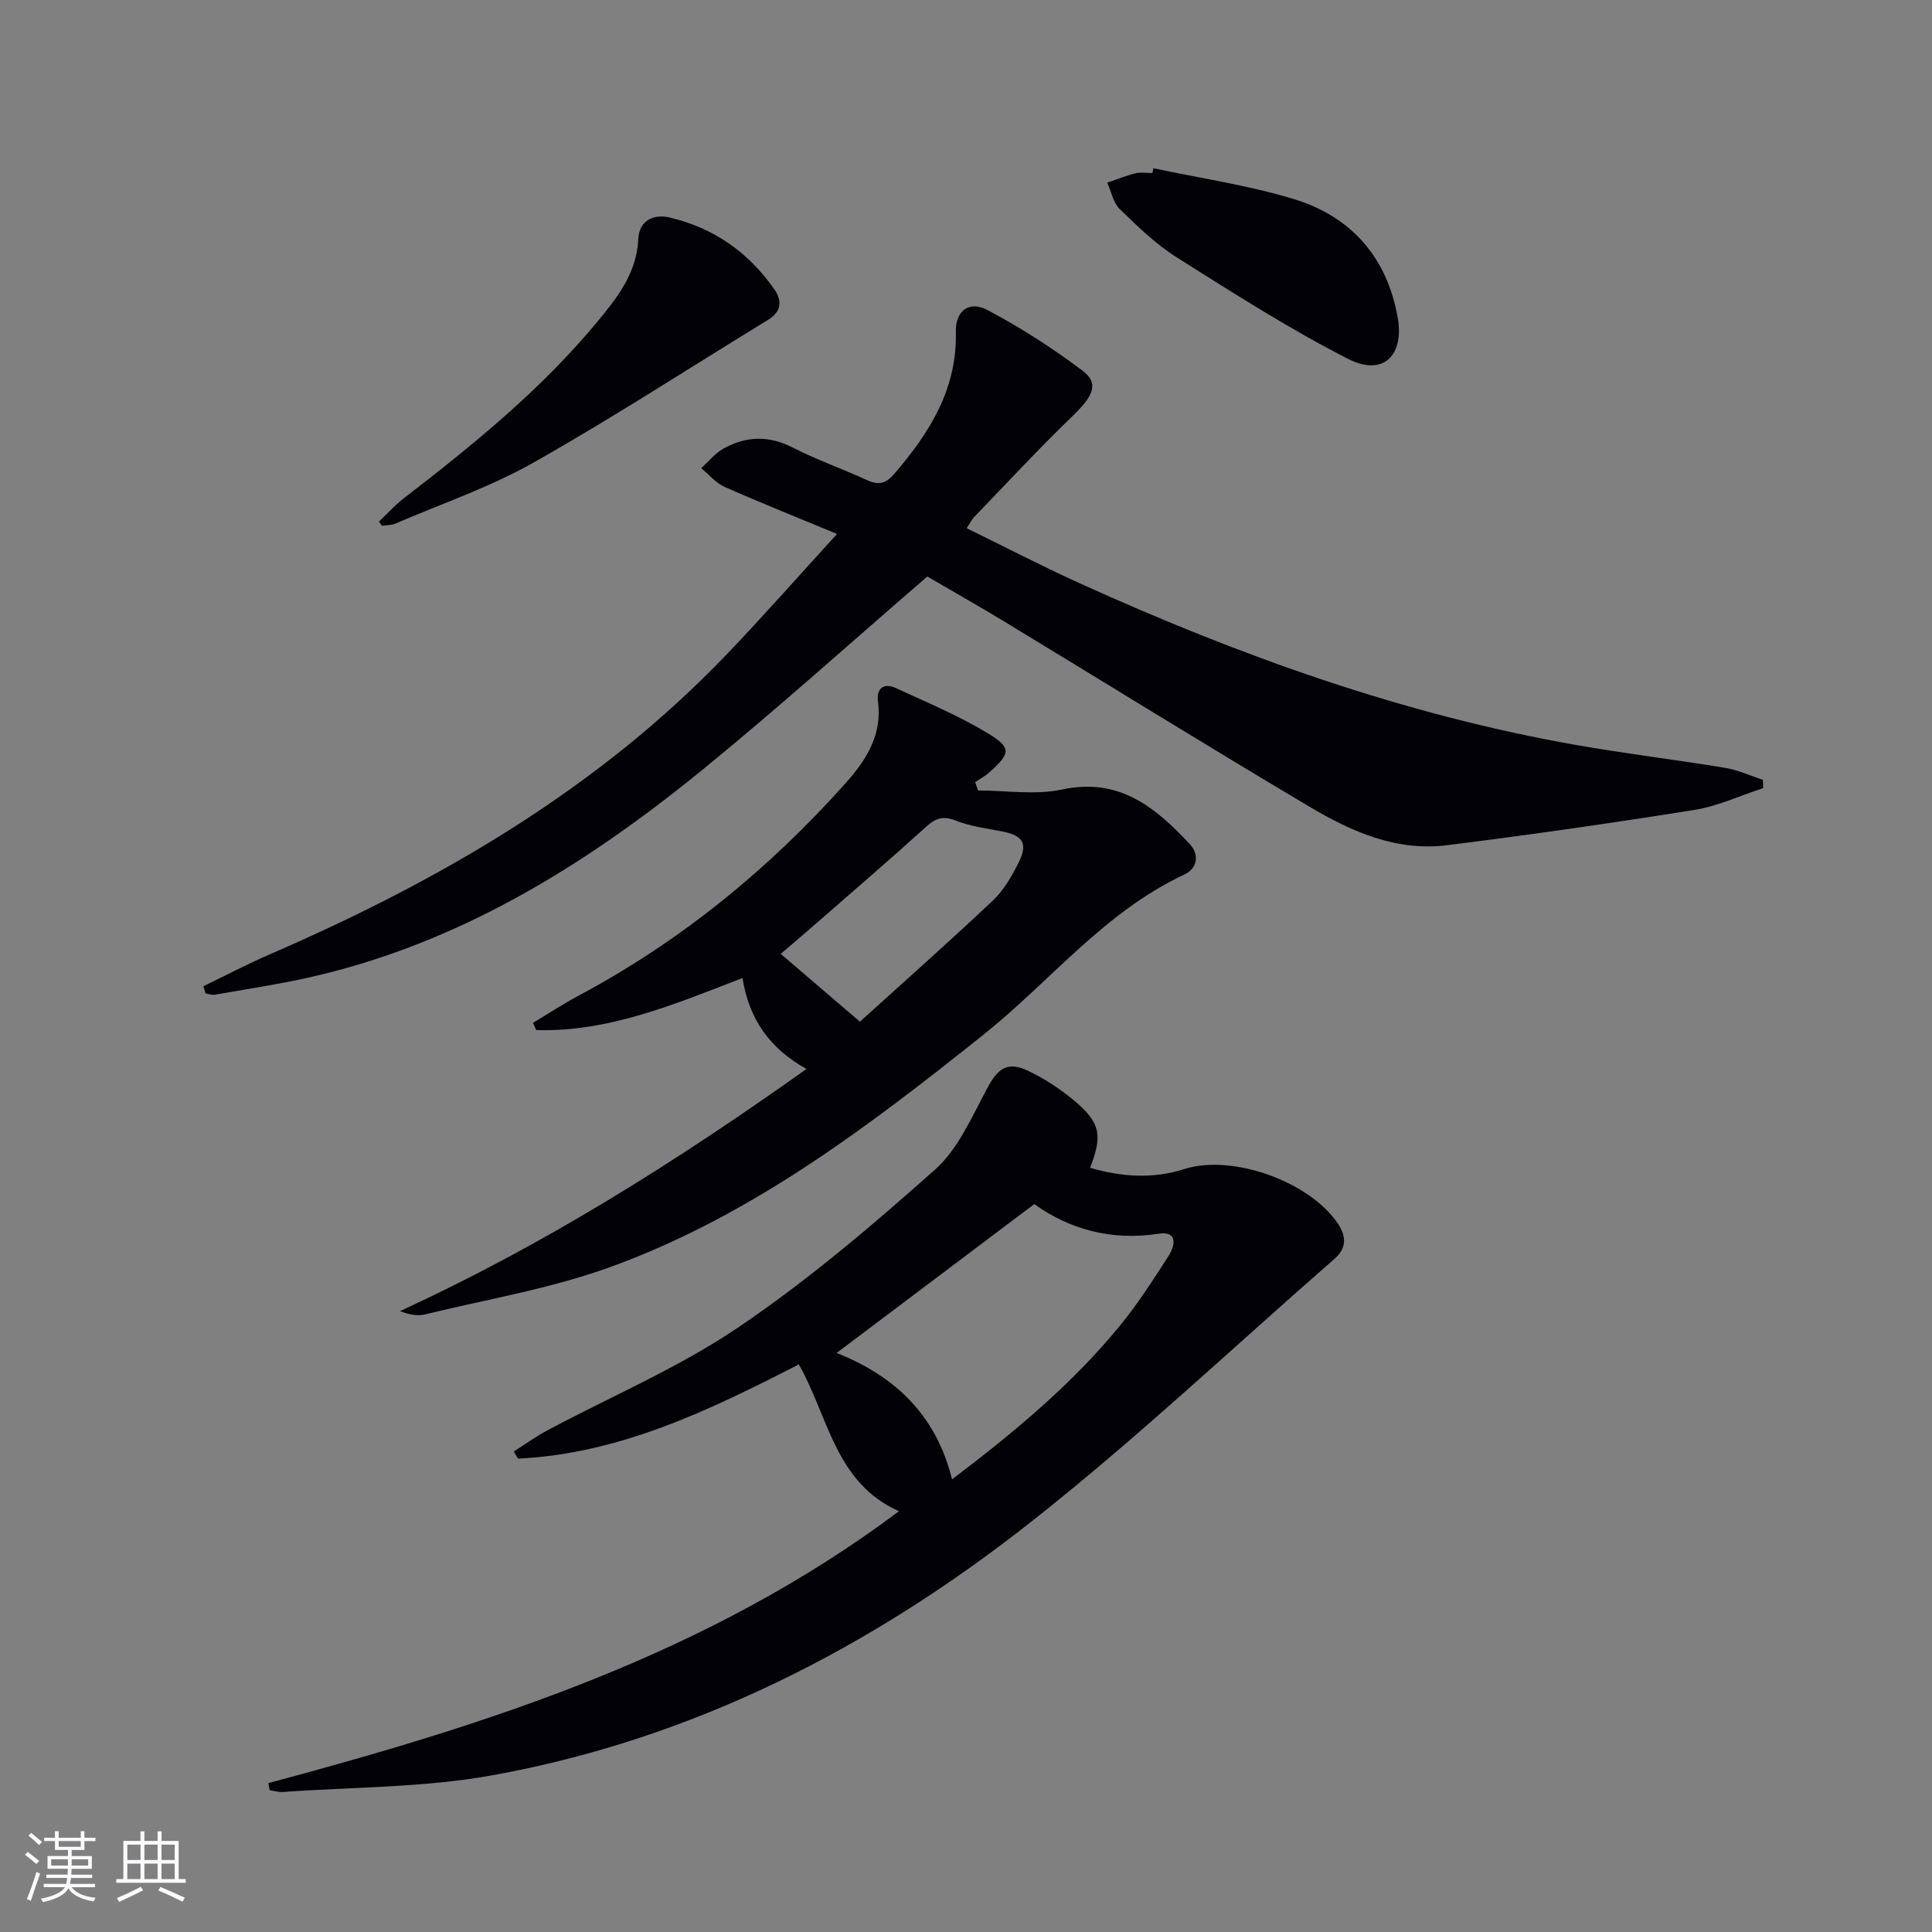 <svg enable-background="new 0 0 400 400" viewBox="0 0 400 400" xmlns="http://www.w3.org/2000/svg"><rect x="0" y="0" width="400" height="400" fill="#808080" stroke="none"/><g fill="#010106"><path d="m42.1 204.19c4.56-2.2 9.06-4.57 13.7-6.58 35.24-15.26 68.04-34.26 94.85-62.33 7.55-7.91 14.79-16.12 22.65-24.73-8.34-3.46-15.88-6.47-23.28-9.75-1.82-.81-3.24-2.55-4.84-3.87 1.53-1.38 2.88-3.1 4.63-4.07 4.63-2.56 9.33-2.74 14.27-.22 5.02 2.56 10.38 4.45 15.51 6.8 2.34 1.07 3.84.66 5.54-1.31 7.32-8.51 13.06-17.57 12.77-29.43-.11-4.35 2.74-6.52 6.55-4.51 6.85 3.63 13.45 7.87 19.65 12.53 3.52 2.65 2.26 5.27-2 9.38-7.03 6.78-13.67 13.96-20.46 21-.44.46-.73 1.08-1.5 2.26 8.02 3.92 15.75 7.94 23.68 11.53 32.9 14.89 66.71 27.05 102.41 33.34 10.28 1.81 20.67 3.05 30.97 4.75 2.66.44 5.19 1.63 7.78 2.48.02.57.05 1.14.07 1.71-4.75 1.54-9.4 3.74-14.28 4.52-17.03 2.72-34.11 5.16-51.22 7.31-10.39 1.3-19.71-2.8-28.33-7.92-21.3-12.64-42.36-25.7-63.54-38.55-5.25-3.18-10.6-6.2-15.69-9.17-15.6 13.46-30.68 27.06-46.39 39.88-24.41 19.92-50.84 36.34-82.15 43.25-6.3 1.39-12.7 2.35-19.06 3.46-.58.1-1.23-.18-1.84-.29-.13-.49-.29-.98-.45-1.47z"/><path d="m55.55 369.18c46-12.32 91.1-26.71 130.57-56.3-13.25-5.9-14.6-19.62-20.73-30.39-18.66 9.56-37.13 18.5-58.15 19.5-.29-.49-.58-.99-.87-1.48 2.32-1.47 4.56-3.09 6.98-4.38 13.18-7.04 27.11-12.93 39.41-21.25 14.4-9.73 27.78-21.11 40.79-32.69 4.83-4.29 7.68-10.99 10.86-16.91 2.25-4.19 4.21-5.64 8.63-3.49 3.4 1.65 6.66 3.79 9.54 6.23 5.26 4.46 5.7 7.09 3.11 13.76 6.52 1.9 12.98 2.35 19.52.26 9.97-3.18 26.12 2.63 31.89 11.46 1.7 2.6 1.64 4.99-.79 7.11-20.79 18.15-40.9 37.16-62.54 54.24-33.11 26.15-70.11 45.2-112.04 52.74-14.14 2.54-28.76 2.38-43.16 3.42-.9.06-1.82-.23-2.73-.36-.09-.48-.19-.97-.29-1.47zm117.67-89.07c11.96 4.76 20.58 12.75 23.89 26.18 12.9-9.79 24.75-19.64 34.6-31.63 3.78-4.6 7.04-9.65 10.25-14.67 1.31-2.05 1.97-5.19-2.08-4.56-9.74 1.5-18.38-.88-25.75-6.13-13.77 10.36-27.15 20.44-40.91 30.81z"/><path d="m166.97 221.32c-7.63-4.25-11.89-10.31-13.24-18.83-14 5.39-27.66 11.21-42.71 10.78-.22-.5-.45-1-.67-1.5 3.15-1.89 6.23-3.91 9.47-5.64 21.08-11.26 39.29-26.14 55.17-43.89 4.27-4.77 7.73-10.03 6.78-17.05-.36-2.66 1.22-3.88 3.71-2.73 6.45 2.98 13.08 5.74 19.13 9.41 4.89 2.96 4.59 4.16.17 8.08-.86.77-1.92 1.32-2.88 1.98.2.58.39 1.16.59 1.73 5.81 0 11.84.99 17.39-.2 11.85-2.55 19.35 3.71 26.45 11.3 1.99 2.12 1.66 5-1.14 6.31-16.55 7.73-27.75 22.12-41.61 33.18-23.84 19.03-48.15 37.52-77.15 48.05-12.39 4.5-25.61 6.7-38.48 9.84-1.52.37-3.2.05-5.15-.69 29.71-13.64 57.14-30.89 84.17-50.13zm11.07-9.79c9.19-8.33 18.49-16.56 27.52-25.08 2.23-2.1 3.88-4.98 5.29-7.76 2.04-4.04.97-5.72-3.4-6.56-3.25-.62-6.61-1.06-9.65-2.26-2.64-1.04-4.13-.44-6.1 1.34-7.75 7.02-15.68 13.83-23.56 20.7-2.29 2-4.62 3.97-6.5 5.58 5.38 4.61 10.39 8.89 16.4 14.04z"/><path d="m78.46 107.99c1.72-1.63 3.32-3.42 5.19-4.86 14.38-11.09 28.46-22.53 40.1-36.61 4.14-5.01 8.1-10.05 8.41-17.1.16-3.65 3.04-5.19 6.47-4.39 9.11 2.13 16.35 7.2 21.69 14.87 1.63 2.35 1.52 4.6-1.3 6.32-16.16 9.87-32.05 20.22-48.52 29.53-9.05 5.12-19.06 8.53-28.66 12.66-.83.36-1.83.31-2.75.45-.22-.28-.42-.57-.63-.87z"/><path d="m238.8 34.83c9.7 2.07 19.6 3.51 29.05 6.38 11.88 3.61 19.3 12.04 21.52 24.48 1.42 7.98-3.07 12.29-10.23 8.63-12.23-6.24-23.86-13.69-35.49-21.02-4.32-2.72-8.1-6.4-11.79-9.98-1.37-1.33-1.78-3.64-2.62-5.5 1.95-.66 3.87-1.45 5.86-1.94 1.1-.27 2.32-.05 3.49-.05.06-.33.13-.66.21-1z"/></g><path d="m5.17 384 .55-.58c.85.61 1.65 1.24 2.4 1.87l-.59.64c-.83-.73-1.62-1.38-2.36-1.93m1.22 9.53-.82-.34c.71-1.76 1.37-3.64 1.98-5.63.24.13.5.25.76.36-.6 1.67-1.24 3.54-1.92 5.61m-.5-13.5.57-.54c.56.44 1.31 1.06 2.26 1.87l-.64.64c-.68-.66-1.41-1.32-2.19-1.97m3.25.46h2.24v-1.36h.77v1.36h4.57v-1.36h.76v1.36h2.28v.69h-2.28v1.84h-2.64v1.26h4.18v2.64h-4.21c0 .45-.02.86-.05 1.21h4.32v.69h-4.38c-.04.34-.1.75-.19 1.22h5.15v.69h-4.82c.87 1.19 2.51 1.92 4.93 2.19-.17.32-.3.57-.37.76-2.77-.49-4.52-1.41-5.26-2.76-.56 1.26-2.3 2.23-5.24 2.9-.12-.24-.26-.48-.43-.72 2.73-.55 4.38-1.34 4.96-2.38h-4.38v-.69h4.65c.1-.38.17-.79.21-1.22h-4.32v-.69h4.4c.03-.34.05-.75.05-1.21h-4.2v-2.64h4.23v-1.26h-2.69v-1.84h-2.24zm1.46 4.46v1.29h3.45c.01-.4.02-.57.01-.53v-.32-.45h-3.46zm1.55-2.59h4.57v-1.19h-4.57zm6.11 2.59h-3.42v.77c-.01.19-.01.37-.02.53h3.44z" fill="#fafafc"/><path d="m32.63 379.16h.82v1.98h3.54v7.89h1.46v.78h-14.37v-.78h1.46v-7.89h3.54v-1.98h.82v1.98h2.73zm-3.49 11.48.5.73c-1.61.82-3.28 1.63-5 2.41-.13-.27-.28-.55-.44-.82 1.75-.72 3.4-1.49 4.94-2.32m-2.78-5.55h2.73v-3.18h-2.73zm0 3.95h2.73v-3.2h-2.73zm3.54-3.95h2.73v-3.18h-2.73zm0 3.95h2.73v-3.2h-2.73zm7.89 4.68c-1.84-.92-3.51-1.7-5.02-2.32l.45-.73c1.89.8 3.57 1.55 5.04 2.23zm-1.62-11.81h-2.73v3.18h2.73zm-2.73 7.13h2.73v-3.2h-2.73z" fill="#fafafc"/></svg>
